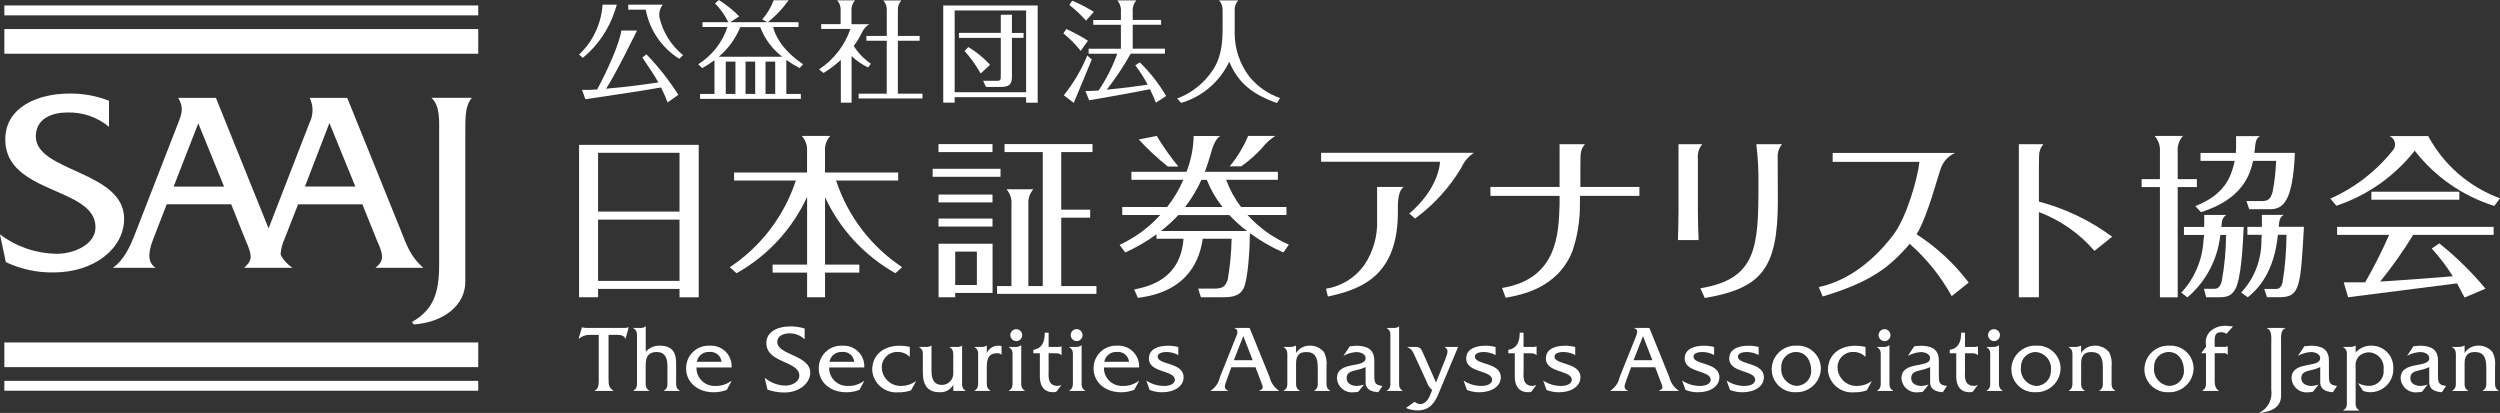 <?xml version="1.0" encoding="UTF-8"?>
<svg id="_レイヤー_2" data-name="レイヤー 2" xmlns="http://www.w3.org/2000/svg" viewBox="0 0 635.67 105">
  <rect x="0" y="0" width="635.67" height="105" fill="#333333" stroke="none"/>
  <defs>
    <style>
      .cls-1 {
        fill: #fff;
      }
    </style>
  </defs>
  <g id="_ベース" data-name="ベース">
    <g>
      <g id="_グループ_144" data-name="グループ 144">
        <path id="_パス_209" data-name="パス 209" class="cls-1" d="m27.73,32.26c-2.97-2.48-6.75-3.78-10.62-3.66-3.71,0-8,1.42-8,6.09,0,9.03,22.45,8.75,22.45,20.93,0,7.65-7.75,13.65-17.9,13.65-4.21.08-8.38-.82-12.18-2.63l-1.49-7.06c4.14,3.15,9.18,4.88,14.38,4.95,4.13.03,9.91-2.16,9.91-6.77,0-10.27-22.94-8.34-22.94-22.29,0-8.29,8.35-11.68,16.29-11.68,3.45-.05,6.87.57,10.08,1.83v6.64Z"/>
        <path id="_パス_210" data-name="パス 210" class="cls-1" d="m101.94,58.65l-13.65-33.77h-9.55c.99,2,.97,4.36-.04,6.35l-10.41,26.84-13.39-33.19h-9.59c1.49,2.51.91,4.02,0,6.39l-10.66,27.38c-1.55,4.1-3.12,7.49-5.97,9.44h10.92c-1.87-1.15-2.13-3.31-.76-6.99l3.55-9.16h16.4l3.7,9.28c1.88,4.04,1.53,5.11-.42,6.87h12.29c-1.28-.84-2.33-2-3.02-3.37.09-1.38.44-2.74,1.02-4l3.44-8.77h16.34l3.75,9.28c1.96,4.2,1.44,5.32-.43,6.87h12.16c-3.28-2.93-4.18-5.68-5.68-9.44Zm-57.79-11.21l6.27-16.08,6.55,16.08h-12.82Zm33.39-.02l6.22-16.14,6.59,16.14h-12.82Z"/>
        <path id="_パス_211" data-name="パス 211" class="cls-1" d="m111.66,34.16c-.05-2.61.46-7.21-1.99-9.3h10.31c-1.93,2.31-1.61,5.75-1.67,9.3v37.52c0,5.88-5.43,10.29-13.1,10.81l-.47-.61c5.44-3.09,6.92-7.37,6.92-14.48v-33.25Z"/>
        <rect id="_長方形_1250" data-name="長方形 1250" class="cls-1" x="1.11" y="1.39" width="120.49" height="2.52"/>
        <rect id="_長方形_1251" data-name="長方形 1251" class="cls-1" x="1.11" y="7.39" width="120.49" height="6.27"/>
        <rect id="_長方形_1252" data-name="長方形 1252" class="cls-1" x="1.11" y="96.84" width="120.49" height="2.51"/>
        <rect id="_長方形_1253" data-name="長方形 1253" class="cls-1" x="1.11" y="87.08" width="120.49" height="6.27"/>
      </g>
      <g id="_グループ_145" data-name="グループ 145">
        <path id="_パス_212" data-name="パス 212" class="cls-1" d="m154.74,96.24c0,1.4-.03,2.35,1.26,3.1v.07h-4.83v-.07c1.22-.46,1.07-2.25,1.07-3.33v-10.87h-2.14c-1.06-.05-2.09.3-2.9.98h-.08l.85-2.89h.08c.3.08.61.13.93.15h9.68c.38.02.76-.03,1.12-.15h.07l-.78,2.89h-.05c-.32-.84-1.29-.98-2.1-.98h-2.19v11.1Z"/>
        <path id="_パス_213" data-name="パス 213" class="cls-1" d="m162.63,83.38c.53.09,1.07-.06,1.49-.39h.07v6.43c.91-1.01,2.21-1.57,3.57-1.53,3.36,0,4.16,2.02,4.16,4.38v4.43c0,1.12-.14,2.02.93,2.64v.07h-4.04v-.07c1.07-.62.9-1.52.9-2.64v-3.69c0-1.98-.63-3.51-2.73-3.51s-2.8,1.19-2.8,3.36v3.84c0,1.12-.15,2.02.93,2.64v.07h-4.07v-.07c1.07-.62.93-1.52.93-2.64v-10.61c0-1.13.14-2.02-.93-2.63v-.08h1.59Z"/>
        <path id="_パス_214" data-name="パス 214" class="cls-1" d="m177.09,93.42c-.08,2.52,1.89,4.62,4.4,4.71.16,0,.31,0,.47,0,1.44.03,2.84-.42,3.99-1.29h.07l-1.21,2.28c-1.07.42-2.21.63-3.36.62-4.14,0-6.99-2.62-6.99-6-.08-3.16,2.42-5.78,5.58-5.85.17,0,.34,0,.51.01,2.88-.15,5.34,2.07,5.48,4.95,0,.19,0,.38,0,.58h-8.94Zm6.38-1.42c-.15-1.54-1.53-2.67-3.07-2.51-.02,0-.05,0-.07,0-1.53-.09-2.89.99-3.15,2.51h6.29Z"/>
        <path id="_パス_215" data-name="パス 215" class="cls-1" d="m204.61,86.28c-1.03-.98-2.4-1.53-3.82-1.53-1.39,0-3.15.54-3.15,2.22,0,3.33,8.38,3.28,8.38,7.79,0,2.6-2.73,5.04-6.52,5.04-1.48.01-2.96-.24-4.36-.73l-.71-3.04c1.49,1.28,3.37,1.99,5.33,2.02,1.39,0,3.48-.83,3.48-2.54,0-3.8-8.38-3.12-8.38-8.28,0-3.08,3.15-4.24,6.11-4.24,1.23,0,2.45.18,3.63.54v2.75Z"/>
        <path id="_パス_216" data-name="パス 216" class="cls-1" d="m210.83,93.42c-.08,2.52,1.89,4.62,4.4,4.71.16,0,.31,0,.47,0,1.44.03,2.84-.42,3.99-1.29h.07l-1.22,2.28c-1.07.42-2.21.63-3.36.62-4.14,0-6.99-2.62-6.99-6-.08-3.16,2.42-5.78,5.58-5.85.17,0,.34,0,.51.01,2.88-.14,5.34,2.08,5.48,4.96,0,.19,0,.38,0,.57h-8.94Zm6.38-1.42c-.15-1.54-1.52-2.67-3.06-2.51-.03,0-.06,0-.09,0-1.53-.08-2.89.99-3.15,2.51h6.3Z"/>
        <path id="_パス_217" data-name="パス 217" class="cls-1" d="m231.31,90.69h-.07c-.78-.79-1.86-1.22-2.97-1.19-2.14-.11-3.96,1.54-4.06,3.68,0,.1,0,.19,0,.29.07,2.64,2.27,4.73,4.91,4.66.05,0,.1,0,.16,0,1.28-.02,2.52-.44,3.56-1.19h.07l-1.26,2.31c-1.03.36-2.12.53-3.22.5-3.37.31-6.36-2.18-6.66-5.56,0-.03,0-.05,0-.08,0-4.19,3.26-6.21,6.93-6.21.88,0,1.77.1,2.63.29v2.5Z"/>
        <path id="_パス_218" data-name="パス 218" class="cls-1" d="m242.73,88.21c.63,0,1.39.1,1.83-.32h.07v8.87c0,1.11-.15,2.01.92,2.58v.07h-3.15v-1.59c-.69,1.27-2.06,2.02-3.51,1.91-2.87,0-4.24-1.63-4.24-5.07v-3.75c0-1.12.14-2.02-.93-2.63v-.07h1.58c.52.06,1.04-.05,1.48-.32h.07v6.36c0,2.24.63,3.62,2.75,3.62,1.59-.05,2.84-1.39,2.79-2.98,0-.07,0-.13-.01-.2v-3.75c0-1.15.15-2.02-.93-2.65v-.07h1.25Z"/>
        <path id="_パス_219" data-name="パス 219" class="cls-1" d="m249.35,88.21c.52.06,1.04-.05,1.49-.32h.07v1.85c.53-1.11,1.64-1.83,2.87-1.85l.88.07v2.24c-.3-.28-.71-.42-1.12-.39-1.85,0-2.63.97-2.63,3.48v3.41c0,1.12-.14,2.02.93,2.64v.07h-4.06v-.07c1.07-.62.93-1.52.93-2.64v-5.81c0-1.12.14-2-.9-2.6v-.07h1.56Z"/>
        <path id="_パス_220" data-name="パス 220" class="cls-1" d="m258.01,88.21c.56.06,1.12-.07,1.59-.39h.07v8.88c0,1.12-.15,2.02.93,2.64v.07h-4.07v-.07c1.07-.62.93-1.52.93-2.64v-5.81c0-1.12.15-2-.93-2.6v-.07h1.48Zm.46-1.47c-.87,0-1.58-.69-1.58-1.55,0-.02,0-.03,0-.05.04-.83.75-1.48,1.58-1.44.84.04,1.49.76,1.44,1.6-.04.78-.66,1.4-1.44,1.44Z"/>
        <path id="_パス_221" data-name="パス 221" class="cls-1" d="m266.62,94.69c0,.93-.29,3.43,2.31,3.43.34-.02.67-.11.97-.25l-1.29,1.72c-.25.09-.51.14-.78.14-3.78,0-3.43-3.91-3.43-4.85v-5.06h-1.65v-.87c2.29-.39,2.9-2.1,2.9-4.37h.98v3.64h2.29c.32.03.63-.02.93-.15h.07v2.22h-.08c-.39-.51-1.12-.46-1.75-.46h-1.46v4.86Z"/>
        <path id="_パス_222" data-name="パス 222" class="cls-1" d="m273.36,88.21c.56.06,1.12-.07,1.59-.39h.07v8.88c0,1.12-.15,2.02.92,2.64v.07h-4.07v-.07c1.07-.62.93-1.52.93-2.64v-5.81c0-1.12.15-2-.93-2.6v-.07h1.48Zm.46-1.47c-.87,0-1.57-.69-1.58-1.56,0-.02,0-.03,0-.05.04-.83.75-1.48,1.58-1.44.84.04,1.49.76,1.44,1.6-.04.78-.66,1.4-1.44,1.44Z"/>
        <path id="_パス_223" data-name="パス 223" class="cls-1" d="m280.7,93.42c-.09,2.51,1.88,4.62,4.39,4.71.16,0,.32,0,.48,0,1.44.03,2.84-.42,3.99-1.29h.08l-1.22,2.28c-1.07.42-2.21.63-3.36.62-4.14,0-6.99-2.62-6.99-6-.08-3.16,2.42-5.78,5.58-5.85.17,0,.34,0,.51.01,2.88-.14,5.34,2.08,5.48,4.97,0,.19,0,.37,0,.56h-8.94Zm6.38-1.42c-.15-1.54-1.52-2.67-3.06-2.51-.03,0-.06,0-.09,0-1.53-.08-2.89.99-3.15,2.51h6.3Z"/>
        <path id="_パス_224" data-name="パス 224" class="cls-1" d="m299.61,90.28c-.92-.5-1.95-.77-2.99-.78-.8,0-2.27.2-2.27,1.17,0,2.17,6.6,1.39,6.6,5.26,0,2.27-2.31,3.81-5.46,3.81-1.08,0-2.16-.19-3.17-.59l-.85-2.38c1.36.9,2.95,1.37,4.58,1.36,1,0,2.68-.34,2.68-1.58,0-2.46-6.6-1.68-6.6-5.38,0-2.58,2.68-3.26,4.77-3.26.91-.02,1.82.09,2.7.32v2.07Z"/>
        <path id="_パス_225" data-name="パス 225" class="cls-1" d="m313.09,93.39l-1.26,3.44c-.51,1.36-.68,2.07.49,2.51v.07h-4.49v-.07c1.22-.8,2.07-2.04,2.36-3.46l4.07-10.15c.34-.87.8-1.9-.37-2.27v-.08h3.85l5.07,12.49c.33,1.42,1.18,2.65,2.39,3.46v.07h-4.99v-.07c1.19-.55,1-.8.34-2.51l-1.32-3.44h-6.14Zm3.04-7.94l-2.41,6.14h4.8l-2.39-6.14Z"/>
        <path id="_パス_226" data-name="パス 226" class="cls-1" d="m327.84,88.21c.56.04,1.13-.07,1.63-.32h.07v1.88c.74-1.19,2.04-1.9,3.44-1.88,1.43-.06,2.8.57,3.7,1.68.54,1.13.76,2.39.61,3.63v3.53c0,1.12-.14,1.99.93,2.61v.07h-4.07v-.07c1.07-.62.92-1.52.92-2.61v-3.28c0-2.61-.73-3.94-2.94-3.94s-2.58,1.48-2.58,2.92v4.31c0,1.12-.14,1.99.93,2.61v.07h-4.08v-.07c1.07-.62.93-1.52.93-2.64v-5.79c0-1.12.14-2.02-.93-2.63v-.07h1.45Z"/>
        <path id="_パス_227" data-name="パス 227" class="cls-1" d="m350.44,99.73c-1.61-.12-3.21-.59-3.21-2.53v-3.85c-.75.34-1.53.6-2.34.76-1.17.27-2.49.54-2.49,2.02s1.37,2,2.66,2c.6-.03,1.19-.15,1.76-.34l-1.44,1.82c-.41.09-.84.14-1.26.14-2.08.21-3.93-1.3-4.15-3.37,0-.07-.01-.14-.02-.21,0-4.53,7.28-2.44,7.28-5.09,0-1.17-1.44-1.56-2.34-1.56-1.16.06-2.3.4-3.31.97l1.63-2.44,1.58-.14c2.63,0,4.62.76,4.65,3.7v3.65c0,1.92.05,2.65,2.07,2.88l-1.08,1.61Z"/>
        <path id="_パス_228" data-name="パス 228" class="cls-1" d="m354.12,83.38c.56,0,1.19.03,1.56-.39h.07v13.71c0,1.12-.17,2.02.9,2.64v.07h-4.02v-.07c1.05-.62.9-1.52.9-2.64v-10.61c0-1.13.15-2.02-.9-2.63v-.08h1.49Z"/>
        <path id="_パス_229" data-name="パス 229" class="cls-1" d="m367.59,91.05c.37-.95.93-2.24-.24-2.77v-.07h3.4l-5.06,12.08c-1.31,3.15-3.02,4.07-5.31,4.07-1-.02-1.98-.23-2.89-.62l2.19-1.58c.39.32.86.52,1.37.59,1.71,0,2.44-1.82,2.94-3.17l.15-.39-.1-.12c-.58-.53-1.02-1.2-1.26-1.95l-2.97-6.47c-.49-1.07-.77-1.92-1.95-2.36v-.07h2.07c.7-.08,1.37.32,1.64.97l3.57,8.07,2.46-6.19Z"/>
        <path id="_パス_230" data-name="パス 230" class="cls-1" d="m380.27,90.28c-.92-.5-1.95-.77-3-.78-.8,0-2.26.2-2.26,1.17,0,2.17,6.6,1.39,6.6,5.26,0,2.27-2.31,3.81-5.46,3.81-1.08.01-2.16-.19-3.16-.59l-.85-2.38c1.36.9,2.95,1.37,4.58,1.36,1,0,2.68-.34,2.68-1.58,0-2.46-6.59-1.68-6.59-5.38,0-2.58,2.68-3.26,4.77-3.26.91-.02,1.82.09,2.7.32v2.07Z"/>
        <path id="_パス_231" data-name="パス 231" class="cls-1" d="m387.38,94.69c0,.93-.29,3.43,2.31,3.43.34-.02.67-.11.97-.25l-1.29,1.72c-.25.09-.51.14-.78.14-3.78,0-3.43-3.91-3.43-4.85v-5.06h-1.65v-.87c2.29-.39,2.9-2.1,2.9-4.37h.97v3.64h2.32c.32.03.63-.02.92-.15h.08v2.22h-.08c-.38-.51-1.12-.46-1.75-.46h-1.47v4.86Z"/>
        <path id="_パス_232" data-name="パス 232" class="cls-1" d="m400.52,90.28c-.92-.5-1.95-.77-2.99-.78-.8,0-2.27.2-2.27,1.17,0,2.17,6.6,1.39,6.6,5.26,0,2.27-2.31,3.81-5.46,3.81-1.08.01-2.16-.19-3.17-.59l-.84-2.38c1.36.9,2.95,1.37,4.58,1.36,1,0,2.68-.34,2.68-1.58,0-2.46-6.59-1.68-6.59-5.38,0-2.58,2.67-3.26,4.77-3.26.91-.02,1.82.09,2.7.32v2.07Z"/>
        <path id="_パス_233" data-name="パス 233" class="cls-1" d="m414.73,93.39l-1.26,3.44c-.51,1.36-.68,2.07.48,2.51v.07h-4.48v-.07c1.22-.79,2.07-2.04,2.36-3.46l4.07-10.15c.34-.87.8-1.9-.36-2.27v-.08h3.84l5.07,12.49c.33,1.42,1.18,2.66,2.39,3.46v.07h-5v-.07c1.19-.55,1-.8.34-2.51l-1.32-3.44h-6.13Zm3.04-7.94l-2.41,6.14h4.79l-2.39-6.14Z"/>
        <path id="_パス_234" data-name="パス 234" class="cls-1" d="m435.85,90.28c-.92-.5-1.94-.77-2.99-.78-.81,0-2.26.2-2.26,1.17,0,2.17,6.59,1.39,6.59,5.26,0,2.27-2.31,3.81-5.45,3.81-1.08.01-2.16-.19-3.17-.59l-.86-2.38c1.36.9,2.95,1.37,4.58,1.36,1,0,2.68-.34,2.68-1.58,0-2.46-6.6-1.68-6.6-5.38,0-2.58,2.68-3.26,4.78-3.26.91-.02,1.81.09,2.69.32v2.07Z"/>
        <path id="_パス_235" data-name="パス 235" class="cls-1" d="m447.16,90.28c-.92-.5-1.95-.77-2.99-.78-.81,0-2.27.2-2.27,1.17,0,2.17,6.6,1.39,6.6,5.26,0,2.27-2.31,3.81-5.46,3.81-1.09,0-2.16-.19-3.17-.59l-.84-2.38c1.36.9,2.95,1.37,4.58,1.36,1,0,2.67-.34,2.67-1.58,0-2.46-6.59-1.68-6.59-5.38,0-2.58,2.67-3.26,4.78-3.26.91-.02,1.82.09,2.7.32v2.07Z"/>
        <path id="_パス_236" data-name="パス 236" class="cls-1" d="m450.48,93.91c.02-3.35,2.76-6.05,6.11-6.03.11,0,.23,0,.34.01,3.22-.12,5.93,2.39,6.06,5.61,0,.06,0,.12,0,.18-.05,3.39-2.85,6.1-6.24,6.05-.04,0-.08,0-.11,0-3.24.16-6-2.35-6.15-5.59,0-.08,0-.15,0-.23Zm10.05.29c0-2.36-1.26-4.7-3.87-4.7-2.06,0-3.73,1.66-3.74,3.72,0,.08,0,.16,0,.24-.23,2.33,1.47,4.41,3.8,4.65,0,0,.02,0,.03,0,2.06.02,3.75-1.63,3.78-3.7,0-.08,0-.15,0-.23h0Z"/>
        <path id="_パス_237" data-name="パス 237" class="cls-1" d="m474.33,90.69h-.07c-.78-.79-1.86-1.22-2.97-1.19-2.14-.11-3.95,1.54-4.06,3.68,0,.1,0,.19,0,.29.07,2.64,2.27,4.73,4.91,4.66.05,0,.1,0,.15,0,1.28-.02,2.53-.44,3.57-1.19h.07l-1.26,2.31c-1.03.36-2.12.53-3.22.5-3.38.3-6.36-2.19-6.67-5.56,0-.02,0-.05,0-.07,0-4.19,3.27-6.21,6.94-6.21.88,0,1.76.1,2.62.29v2.5Z"/>
        <path id="_パス_238" data-name="パス 238" class="cls-1" d="m478.78,88.21c.56.06,1.12-.07,1.58-.39h.07v8.88c0,1.12-.14,2.02.93,2.64v.07h-4.07v-.07c1.07-.62.92-1.52.92-2.64v-5.81c0-1.12.15-2-.92-2.6v-.07h1.49Zm.46-1.47c-.87,0-1.58-.69-1.58-1.55,0-.02,0-.03,0-.05.04-.83.75-1.48,1.58-1.44.84.04,1.49.76,1.44,1.6-.04.78-.66,1.4-1.44,1.44Z"/>
        <path id="_パス_239" data-name="パス 239" class="cls-1" d="m493.98,99.73c-1.6-.12-3.21-.59-3.21-2.53v-3.85c-.75.34-1.53.6-2.34.76-1.17.27-2.48.54-2.48,2.02s1.36,2,2.66,2c.59-.04,1.18-.15,1.75-.34l-1.44,1.82c-.41.09-.84.14-1.26.14-2.08.22-3.94-1.29-4.16-3.36,0-.07-.01-.15-.02-.22,0-4.53,7.28-2.44,7.28-5.09,0-1.17-1.44-1.56-2.34-1.56-1.17.07-2.3.4-3.32.97l1.64-2.44,1.59-.14c2.63,0,4.62.76,4.65,3.7v3.65c0,1.92.05,2.65,2.07,2.88l-1.08,1.61Z"/>
        <path id="_パス_240" data-name="パス 240" class="cls-1" d="m499.62,94.69c0,.93-.29,3.43,2.31,3.43.34-.02.67-.11.98-.25l-1.29,1.72c-.25.09-.51.14-.78.14-3.78,0-3.43-3.91-3.43-4.85v-5.06h-1.65v-.87c2.29-.39,2.9-2.1,2.9-4.37h.97v3.64h2.29c.32.03.64-.02.93-.15h.08v2.22h-.08c-.39-.51-1.12-.46-1.75-.46h-1.47v4.86Z"/>
        <path id="_パス_241" data-name="パス 241" class="cls-1" d="m506.61,88.21c.56.06,1.12-.08,1.59-.39h.07v8.88c0,1.12-.14,2.02.93,2.64v.07h-4.07v-.07c1.08-.62.92-1.52.92-2.64v-5.81c0-1.12.15-2-.92-2.6v-.07h1.48Zm.47-1.47c-.86,0-1.57-.68-1.58-1.55,0-.02,0-.04,0-.06.04-.83.75-1.48,1.58-1.44.84.04,1.49.76,1.44,1.6-.04.78-.66,1.4-1.44,1.44Z"/>
        <path id="_パス_242" data-name="パス 242" class="cls-1" d="m511.42,93.91c.02-3.35,2.76-6.05,6.12-6.03.11,0,.23,0,.34.01,3.22-.13,5.93,2.38,6.06,5.6,0,.06,0,.13,0,.19-.05,3.39-2.85,6.1-6.24,6.05-.04,0-.08,0-.12,0-3.24.16-6-2.35-6.15-5.59,0-.08,0-.15,0-.23Zm10.06.29c.29-2.29-1.33-4.38-3.62-4.67-.09-.01-.17-.02-.26-.02-2.06,0-3.73,1.66-3.74,3.72,0,.08,0,.17,0,.25-.23,2.33,1.47,4.41,3.8,4.65,0,0,.02,0,.03,0,2.07.02,3.76-1.64,3.78-3.7,0-.07,0-.15,0-.22h0Z"/>
        <path id="_パス_243" data-name="パス 243" class="cls-1" d="m527.45,88.21c.56.04,1.13-.07,1.64-.32h.07v1.88c.74-1.19,2.04-1.9,3.44-1.88,1.43-.06,2.8.57,3.7,1.68.55,1.13.76,2.39.61,3.63v3.53c0,1.12-.14,1.99.93,2.61v.07h-4.07v-.07c1.07-.62.92-1.52.92-2.61v-3.28c0-2.61-.73-3.94-2.94-3.94s-2.58,1.48-2.58,2.92v4.31c0,1.12-.14,1.99.93,2.61v.07h-4.07v-.07c1.07-.62.93-1.52.93-2.64v-5.79c0-1.12.14-2.02-.93-2.63v-.07h1.43Z"/>
        <path id="_パス_244" data-name="パス 244" class="cls-1" d="m545.26,93.91c.02-3.35,2.76-6.05,6.11-6.03.11,0,.23,0,.34.01,3.22-.12,5.93,2.39,6.05,5.61,0,.06,0,.12,0,.18-.05,3.39-2.85,6.1-6.24,6.05-.04,0-.08,0-.12,0-3.24.15-6-2.35-6.15-5.6,0-.07,0-.15,0-.23Zm10.05.29c0-2.36-1.26-4.7-3.87-4.7-2.06,0-3.73,1.66-3.73,3.71,0,.09,0,.17,0,.26-.24,2.33,1.46,4.41,3.79,4.65.01,0,.02,0,.03,0,2.06.02,3.75-1.63,3.78-3.69,0-.08,0-.16,0-.23Z"/>
        <path id="_パス_245" data-name="パス 245" class="cls-1" d="m563.13,95.87c0,1.19-.15,2.83,1.04,3.46v.07h-4.19v-.07c1.08-.62.93-1.52.93-2.61v-6.91h-1.21l1.21-1.61v-.59c-.2-1.14.14-2.31.9-3.18,1.15-1.14,2.73-1.72,4.34-1.58l1.65.15-1.7,1.89c-.36-.27-.8-.42-1.25-.42-1.44,0-1.73.68-1.73,2.12v1.61h2.82l.42-.15h.08v2.14h-.08c-.2-.29-.55-.44-.9-.39h-2.33v6.06Z"/>
        <path id="_パス_246" data-name="パス 246" class="cls-1" d="m577.52,86.82c0-1.12.14-2.9-1.11-3.36v-.08h4.66v.08c-1.22.46-1.07,2.24-1.07,3.36v13.81c0,2.58-1.89,3.99-5.46,4.38v-.08c2.14-1.1,3.34-3.44,2.97-5.82v-12.29Z"/>
        <path id="_パス_247" data-name="パス 247" class="cls-1" d="m593.18,99.73c-1.61-.12-3.22-.59-3.22-2.53v-3.85c-.75.34-1.53.6-2.34.76-1.17.27-2.48.54-2.48,2.02s1.36,2,2.65,2c.6-.04,1.19-.15,1.75-.34l-1.44,1.82c-.41.09-.84.14-1.26.14-2.08.22-3.93-1.29-4.15-3.37,0-.07-.01-.14-.02-.22,0-4.53,7.28-2.44,7.28-5.09,0-1.17-1.44-1.56-2.34-1.56-1.16.06-2.3.4-3.31.97l1.63-2.44,1.58-.14c2.63,0,4.62.76,4.66,3.7v3.65c0,1.92.05,2.65,2.06,2.88l-1.06,1.61Z"/>
        <path id="_パス_248" data-name="パス 248" class="cls-1" d="m597.44,88.21c.51.04,1.02-.07,1.46-.32h.07v1.73c1.01-1.13,2.47-1.76,3.99-1.73,3.04-.04,5.54,2.39,5.58,5.43,0,.12,0,.24,0,.36.12,3.22-2.39,5.92-5.61,6.04-.09,0-.17,0-.26,0-.62,0-1.23-.11-1.81-.32l-1.31-2c.82.44,1.73.68,2.65.71,2.04.11,3.78-1.45,3.89-3.49.01-.22,0-.45-.02-.67.27-2.12-1.23-4.06-3.36-4.33-.12-.02-.24-.02-.36-.03-1.03,0-2.01.42-2.71,1.17-.57.74-.82,1.68-.68,2.61v8.35c0,1.12-.15,1.99.92,2.61v.07h-4.07v-.07c1.07-.63.92-1.49.92-2.61v-10.83c0-1.12.15-2.02-.92-2.6v-.07h1.62Z"/>
        <path id="_パス_249" data-name="パス 249" class="cls-1" d="m620.9,99.73c-1.61-.12-3.22-.59-3.22-2.53v-3.85c-.75.34-1.53.6-2.33.76-1.17.27-2.48.54-2.48,2.02s1.36,2,2.65,2c.6-.03,1.19-.15,1.75-.34l-1.43,1.82c-.41.09-.84.14-1.26.14-2.08.22-3.94-1.29-4.15-3.37,0-.07-.01-.14-.02-.22,0-4.53,7.28-2.44,7.28-5.09,0-1.17-1.43-1.56-2.33-1.56-1.17.06-2.3.4-3.32.97l1.63-2.44,1.58-.14c2.62,0,4.63.76,4.65,3.7v3.65c0,1.92.05,2.65,2.07,2.88l-1.08,1.61Z"/>
        <path id="_パス_250" data-name="パス 250" class="cls-1" d="m624.96,88.21c.56.04,1.12-.07,1.63-.32h.08v1.88c.73-1.19,2.04-1.9,3.43-1.88,1.43-.06,2.8.56,3.7,1.68.55,1.13.76,2.39.61,3.63v3.53c0,1.12-.14,1.99.93,2.61v.07h-4.07v-.07c1.07-.62.92-1.52.92-2.61v-3.28c0-2.61-.73-3.94-2.94-3.94s-2.58,1.48-2.58,2.92v4.31c0,1.12-.15,1.99.92,2.61v.07h-4.07v-.07c1.07-.62.93-1.52.93-2.64v-5.79c0-1.12.14-2.02-.93-2.63v-.07h1.43Z"/>
      </g>
      <path id="_パス_251" data-name="パス 251" class="cls-1" d="m147.24,75.58h4.83v-2.12h20.71v2.13h4.88v-38.76h-30.42v38.76Zm4.83-4.16v-15.58h20.71v15.58h-20.71Zm20.71-32.57v14.95h-20.71v-14.95h20.71Z"/>
      <rect id="_長方形_1254" data-name="長方形 1254" class="cls-1" x="238.63" y="49.47" width="13.73" height="1.99"/>
      <path id="_パス_252" data-name="パス 252" class="cls-1" d="m261.49,51.99c-.13-1.41.33-2.8,1.26-3.87h-6.83c.93,1.06,1.39,2.46,1.26,3.87v20.74h-3.66v1.99h25.27v-1.99h-8.95v-17.39h7.36v-2.03h-7.36v-14.64h7.95v-2.03h-22.36v2.03h9.71v34.07h-3.66v-20.74Z"/>
      <rect id="_長方形_1255" data-name="長方形 1255" class="cls-1" x="238.63" y="55.57" width="13.73" height="2.03"/>
      <rect id="_長方形_1256" data-name="長方形 1256" class="cls-1" x="237.14" y="42.92" width="17.26" height="2.03"/>
      <rect id="_長方形_1257" data-name="長方形 1257" class="cls-1" x="238.63" y="36.64" width="13.73" height="2.03"/>
      <path id="_パス_253" data-name="パス 253" class="cls-1" d="m320.94,37.57c.93-1.18,2.05-2.19,3.31-3h-6.89c-1.18,2.79-2.76,5.39-4.69,7.73h2.94c1.94-1.38,3.73-2.96,5.33-4.72Z"/>
      <path id="_パス_254" data-name="パス 254" class="cls-1" d="m317.19,54.67h9.92v-2.04h-11.55c-1.61-2.1-2.88-4.43-3.79-6.91h13.16v-2.03h-18.58c.59-1.53,1.05-2.97,1.42-4.3.49-1.73,1.16-4.08,2.52-4.81h-6.78c-.07,3.12-.68,6.21-1.82,9.11h-14.01v2.03h13.2c-1.06,2.47-2.44,4.8-4.11,6.91h-11.42v2.04h9.66c-2.9,3.2-6.42,5.78-10.34,7.59l1.44,1.94c2.8-1.27,5.46-2.81,7.95-4.62v1.12h6.87v.02c-.77,10.16-8.53,12.07-12.55,12.89l.95,2.12c13.14-1.58,15.8-10.22,16.48-15.01v-.02h7.35c-.07,3.46-.39,6.91-.97,10.32-.59,1.94-1.44,2.36-3.48,2.36h-4.05l.69,2.21h4.97c2.31,0,4.79,0,5.92-2.35,1.08-2.28,1.54-9.89,1.58-13.96,2.64,1.95,5.49,3.6,8.5,4.91l1.4-1.99c-4-1.73-7.59-4.3-10.52-7.53Zm-11.7-8.94h1.35c.99,2.49,2.34,4.82,4.02,6.91h-9.53c1.64-2.14,3.04-4.46,4.16-6.91Zm-10.29,13c1.58-1.23,3.05-2.59,4.41-4.05h12.97c1.38,1.47,2.88,2.83,4.48,4.05h-21.86Z"/>
      <path id="_パス_255" data-name="パス 255" class="cls-1" d="m401.85,41.84h0c.04-2.39-.15-3.62,1.14-5.17h-6.44v10.86h-17.58v2.27h17.58v2.19c-.23,7.32-.48,18.93-14.62,21.23l.91,2.48c4.02-.72,13.14-2.39,16.94-11.74,1.32-3.85,1.98-7.9,1.94-11.97l.04-2.19h15.09v-2.27h-15.01c.03-1.92,0-4.29,0-5.68Z"/>
      <path id="_パス_256" data-name="パス 256" class="cls-1" d="m431.71,40.31c-.13-1.31.27-2.62,1.11-3.64h-6.03v17.05c0,.77-.09,6.59-.14,7.32h5.25c-.09-1.22-.18-6.19-.18-7.27v-13.45Z"/>
      <rect id="_長方形_1258" data-name="長方形 1258" class="cls-1" x="602.97" y="48.75" width="22.36" height="2.03"/>
      <path id="_パス_257" data-name="パス 257" class="cls-1" d="m594.25,59.72h13.23c-1.81,4.13-3.85,8.15-6.09,12.06h-5.46l1.11,3.8,27.71-3.53c.95,1.76,1.87,3.57,1.91,3.6l5.32-2.25c-3.51-4.23-7.45-8.09-11.74-11.52l-1.94,1.31c2,2.18,3.8,4.54,5.37,7.05-7.27.59-8.36.68-18.48,1.36,3.06-3.77,5.87-7.74,8.4-11.88h20.46v-2.03h-39.8v2.03Z"/>
      <path id="_パス_258" data-name="パス 258" class="cls-1" d="m617.42,34.6h-9.84c1.18.51,1.72,1.88,1.21,3.06-.04.09-.08.18-.13.26-4.26,5.46-9.8,9.78-16.13,12.58l1.54,1.81c7.87-2.62,14.79-7.49,19.92-14,5.15,6.64,12.21,11.55,20.24,14.05l1.44-1.94c-7.81-2.86-14.31-8.49-18.25-15.81Z"/>
      <path id="_パス_259" data-name="パス 259" class="cls-1" d="m518.44,41.84h0c.05-2.39-.17-3.62,1.12-5.17h-6.23v38.91h5.1v-21.66c5.46,2.05,10.32,5.44,14.12,9.87l4.51-3.6c-5.59-4.12-11.91-7.15-18.63-8.93v-9.42Z"/>
      <path id="_パス_260" data-name="パス 260" class="cls-1" d="m212.58,45.9h15.8v-2.03h-18.61v-5.52c-.09-1.39.39-2.75,1.33-3.78h-7.22c.94,1.03,1.41,2.39,1.33,3.78v5.52h-18.56v2.03h15.71c-2.96,9.03-8.88,16.79-16.8,22.05l1.72,1.52c7.88-4.42,14.16-11.21,17.94-19.41v17.22h-8.77v2.03h8.77v6.27h4.56v-6.27h8.72v-2.03h-8.72v-17.14c3.78,8.16,10.05,14.92,17.89,19.32l1.72-1.52c-7.92-5.25-13.83-13.01-16.8-22.03Z"/>
      <path id="_パス_261" data-name="パス 261" class="cls-1" d="m580.65,54.64h-5.52s-.02,1.74,0,3.04h-3.69v2.03h3.66l-.09,1.4c.05,4.92-1.8,9.68-5.15,13.28l1.69,1.2c1.89-1.58,6.21-5.31,7.48-14.48l.16-1.4h2.19c-.02,4.04-.35,8.07-.99,12.06-.41,1.68-1.26,1.7-1.76,1.7h-2.9l.69,2.1h3.25c5.2,0,5.29-2.81,6.15-17.9h-6.43c.18-1.73.28-2.39,1.27-3.04Z"/>
      <path id="_パス_262" data-name="パス 262" class="cls-1" d="m453.11,36.67h-6.53c.41,3.37.59,6.77.54,10.16,0,16.04-.45,24.12-14.77,26.47l1.13,2.48c14.36-2.48,18.57-7.36,18.57-24.75,0-1.3-.04-7.1-.04-10.92-.09-1.25.3-2.48,1.11-3.44Z"/>
      <path id="_パス_263" data-name="パス 263" class="cls-1" d="m350.18,47.52h-.03v8.4c.16,4.09-.99,8.13-3.29,11.52-2.31,3.21-5.8,5.36-9.71,5.98l.49,1.97c9.71-1.99,17.8-6.19,17.8-21.59v-1.92c.07-1.05.19-3.57,1.5-4.35h-6.76Z"/>
      <path id="_パス_264" data-name="パス 264" class="cls-1" d="m238.63,75.58h4.25v-1.09h9.5v-12.51h-13.73v13.61Zm9.76-11.61v8.49h-5.51v-8.49h5.51Z"/>
      <path id="_パス_265" data-name="パス 265" class="cls-1" d="m335.91,38.86v2.27h30.21v.26c0,.36-.42,6.63-7.77,12.9l1.44,1.29c4.74-3.46,8.73-7.84,11.74-12.88.68-1.56,1.8-2.9,3.22-3.84h-38.85Z"/>
      <path id="_パス_266" data-name="パス 266" class="cls-1" d="m567.95,42.01c-.68,2.53-1.99,7.41-9.76,10.39l1.45,1.54c10.66-3.3,12.38-9.8,12.97-11.93.12-.36.21-.73.29-1.11h5.85c-.1,2.66-.4,5.3-.9,7.91-.54,1.76-1.04,2.32-2.8,2.32h-3.85l.7,2.06h5.28c3.21,0,5.83-1.68,6.33-14.32h-10.29c.04-.34.08-.67.11-.97h0c.21-1.93.26-2.61,1.31-3.29h-6.08v2.98c0,.44-.02.86-.06,1.29h-8.98v2.03h8.69c-.12.59-.25,1.11-.25,1.11Z"/>
      <path id="_パス_267" data-name="パス 267" class="cls-1" d="m564.81,57.69c.18-1.74.28-2.39,1.28-3.04h-5.64s.06,1.23,0,3.05h-5.14v2.03h5.14l-.17,1.4c-.27,4.95-2.27,9.65-5.64,13.28l1.54,1.21c4.36-3.71,7.26-8.84,8.18-14.49l.21-1.4h1.45c-.03,4-.4,8-1.13,11.93-.5,1.44-.99,1.77-1.89,1.77h-2.61l.57,2.16h2.98c2.17,0,3.25-.27,4.25-1.76,1.76-2.62,2.12-12.29,2.31-16.13h-5.68Z"/>
      <path id="_パス_268" data-name="パス 268" class="cls-1" d="m296.95,42.35h2.68c-2.03-2.46-3.87-5.06-5.51-7.79l-4.57.91c2.29,2.48,4.76,4.78,7.41,6.88Z"/>
      <path id="_パス_269" data-name="パス 269" class="cls-1" d="m558.6,47.57v-2.03h-4.88v-6.97c-.12-1.46.36-2.91,1.33-4h-7.19c.97,1.1,1.46,2.54,1.34,4v6.97h-4.65v2.03h4.65v28.03h4.52v-28.03h4.88Z"/>
      <path id="_パス_270" data-name="パス 270" class="cls-1" d="m487.34,59.58c2.91-4.89,5.38-14.81,6.24-17.03.65-1.64,1.93-2.96,3.55-3.66h-31.14v2.27h22.06c-.42,4.04-3.2,14.04-6.67,18.6-6.03,7.93-12.9,11.97-18.93,13.23l1,2.39c12.78-3.79,17.12-7.86,21.27-12.38,0,0,.42-.49.84-1.01,4.31,3.78,7.93,8.28,10.69,13.3l4.33-3.44c-3.67-4.84-8.15-8.99-13.25-12.28Z"/>
      <path id="_パス_271" data-name="パス 271" class="cls-1" d="m148,22.86l.84,2.37s16.78-2.48,19.23-2.99c.64,1.23,1.2,2.5,1.68,3.8l2.73-1.93c-2.35-3.7-5.07-7.15-8.12-10.3l-1.03.81c2.23,3.27,3.21,4.8,4.07,6.34-2.79.42-8.35,1.2-13.29,1.59,2.4-3.6,7.86-14.79,7.86-14.79h-3.99c-.39,3.21-3.68,10.46-6.14,14.98-1.28.12-2.56.15-3.85.11Z"/>
      <path id="_パス_272" data-name="パス 272" class="cls-1" d="m156.31,2.85l.53-1.67h-3.63c-.31,4.83-2.44,9.37-5.97,12.69l.95.84c3.78-3.1,6.6-7.22,8.12-11.86Z"/>
      <path id="_パス_273" data-name="パス 273" class="cls-1" d="m172.7,14.94l.98-.92c-3-2.42-5.11-5.78-5.99-9.54-.19-1.16.1-2.35.81-3.29h-8.75v1.26h4.44c.97,5.17,4.06,9.7,8.51,12.49Z"/>
      <path id="_パス_274" data-name="パス 274" class="cls-1" d="m203.3,17.31l.9-.98c-5.56-3.74-7.18-7.59-7.62-9.46h6.45v-1.23h-7.77c1.41-1.14,2.71-2.41,3.88-3.8l1.39-1.78h-3.8c-.67,1.78-1.65,3.44-2.9,4.88l1.23.7h-9.38l2.29-1.48c-1.57-1.58-3.31-2.97-5.19-4.16l-.98.87c1.39,1.39,2.53,3,3.38,4.77h-6.56v1.23h6.34c-1.28,3.93-3.91,7.28-7.42,9.46l1.01.98c1.09-.59,2.13-1.26,3.12-2.01v8.58h-3.66v1.26h25.62v-1.26h-3.69v-8.65c1.07.77,2.2,1.47,3.37,2.09Zm-16.3,6.57h-2.46v-8.21h2.46v8.21Zm5.03,0h-2.46v-8.21h2.45v8.21Zm5.08,0h-2.46v-8.21h2.46v8.21Zm-14.35-9.46c2.41-2.03,4.28-4.62,5.47-7.53h5.08c1.12,2.98,3.05,5.6,5.58,7.53h-16.13Z"/>
      <path id="_パス_275" data-name="パス 275" class="cls-1" d="m208.27,17.64l1.12.92c1.57-.97,3.04-2.08,4.41-3.32v10.86h2.73v-11.84c1.24,1.18,2.66,2.16,4.2,2.9l.7-.95c-1.74-1.2-3.23-2.74-4.36-4.52.84-1.1,1.55-2.28,2.15-3.53.39-.83,1.02-1.53,1.81-2.01h-4.52v-3.39c-.08-.98.25-1.94.9-2.68h-4.56c.63.69.95,1.59.89,2.52v3.54h-4.94v1.22h7.43c-1.44,4.21-4.24,7.82-7.95,10.26Z"/>
      <path id="_パス_276" data-name="パス 276" class="cls-1" d="m225.47,9.13h-5.17v1.23h5.17v13.45h-7.14v1.23h16.22v-1.23h-6.25v-13.45h5.53v-1.23h-5.53V2.59c-.05-.91.27-1.81.89-2.48h-4.6c.62.69.95,1.59.89,2.52v6.5Z"/>
      <path id="_パス_277" data-name="パス 277" class="cls-1" d="m257.29,3.75h-2.82v4.61h-10.64v1.26h10.64v9.45c0,1.26,0,1.48-1.03,1.48s-3.48,0-3.46,0l.73,1.56h3.74c2.03,0,2.85-.56,2.85-2.57v-9.91h2.96v-1.26h-2.96V3.75Z"/>
      <path id="_パス_278" data-name="パス 278" class="cls-1" d="m242.74,24.71h18.17v1.4h2.94V1.4h-24.01v24.7h2.9v-1.4Zm0-22.05h18.17v20.79h-18.17V2.66Z"/>
      <path id="_パス_279" data-name="パス 279" class="cls-1" d="m246.23,11.95l-.98,1.01c1.57,1.75,2.94,3.67,4.1,5.72l2.4-2.2c-1.62-1.76-3.48-3.29-5.53-4.52Z"/>
      <path id="_パス_280" data-name="パス 280" class="cls-1" d="m285.01,5.08h-7.03v1.23h7.03v6.09h-8.21v1.26h7.29c-1.19,3.3-2.79,6.44-4.75,9.35-1.61.11-2.14.14-3.35.14l.95,2.35s11.17-1.93,15.46-2.82c.78,1.59,1.17,2.57,1.51,3.43l2.6-1.7c-1.84-3.14-4.09-6.01-6.7-8.55l-1.14.75c1.19,1.54,2.24,3.19,3.15,4.91-3.41.5-5.56.81-10.41,1.28,2.26-2.89,4.3-5.95,6.09-9.16h8.71v-1.26h-8.19v-6.09h7.21v-1.22h-7.21v-1.97c-.12-1.08.2-2.17.91-3h-4.83c.7.82,1.03,1.9.91,2.97v2Z"/>
      <path id="_パス_281" data-name="パス 281" class="cls-1" d="m276.13,5.25l2.01-2.23c-1.76-1.09-3.6-2.04-5.5-2.85l-.75,1.09c1.54,1.19,2.96,2.53,4.24,3.99Z"/>
      <path id="_パス_282" data-name="パス 282" class="cls-1" d="m270.49,24.23l2.52,1.92.02-.02c.11-.25,3.96-9.45,4.57-10.99l-1.14-1.04c-1.49,3.65-3.5,7.06-5.97,10.13Z"/>
      <path id="_パス_283" data-name="パス 283" class="cls-1" d="m274.79,12.93l1.84-2.57c-1.76-1.13-3.6-2.12-5.5-2.99l-.75,1.12c1.63,1.31,3.11,2.8,4.41,4.44Z"/>
      <path id="_パス_284" data-name="パス 284" class="cls-1" d="m312.54,15.69c1.81,4.13,4.55,7.93,12.17,10.5l.76-1.26c-3.07-1.06-5.77-2.96-7.82-5.47-2.34-3.09-3.64-6.84-3.71-10.71V2.69c-.06-.95.26-1.88.9-2.58h-4.86c.63.7.95,1.62.89,2.56v4.79c0,6.78-1.68,9.74-4.27,12.65-2,2.2-4.5,3.89-7.28,4.94l1,1.12c5.39-1.58,9.84-5.39,12.23-10.48Z"/>
    </g>
  </g>
</svg>